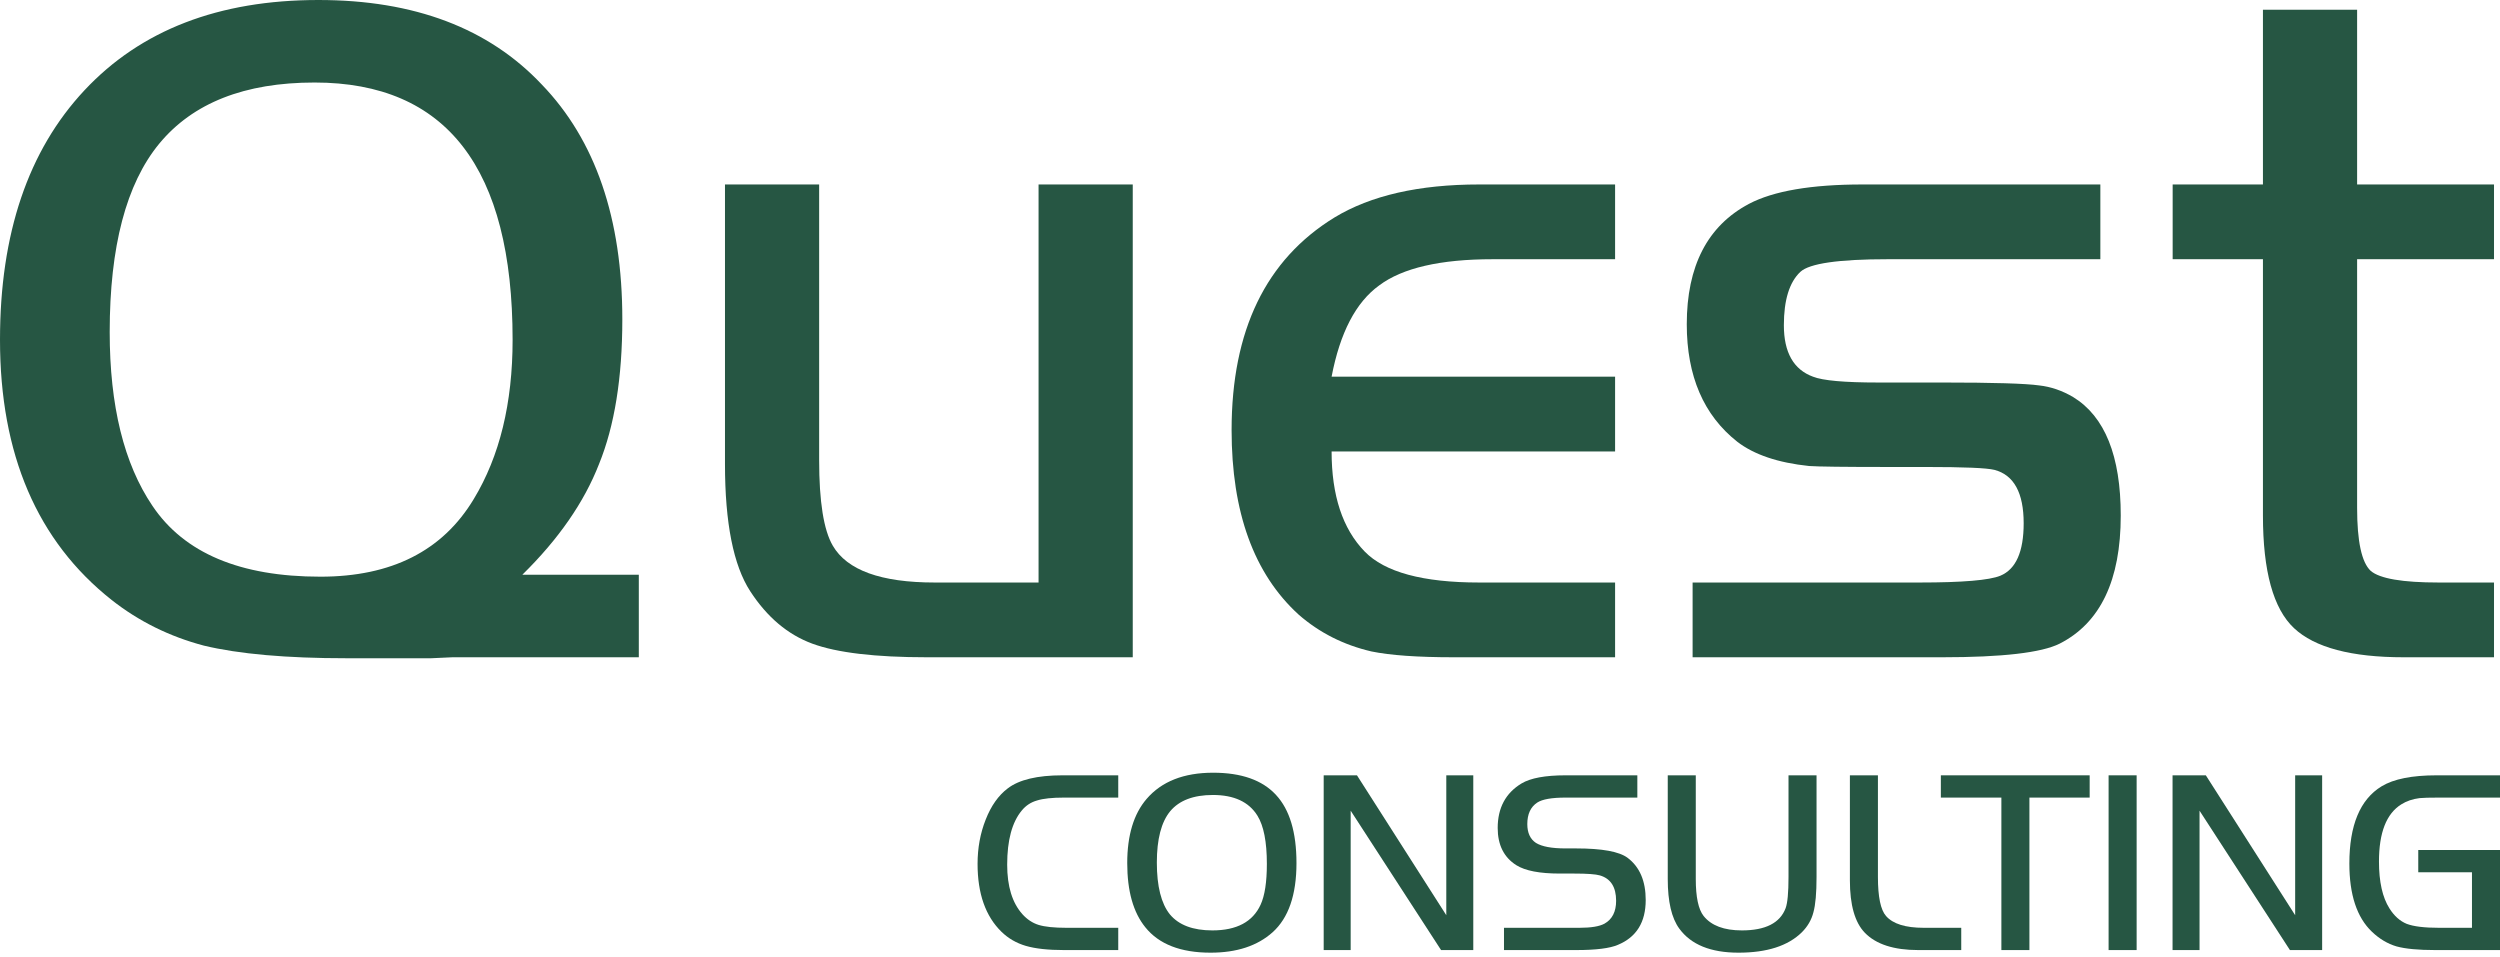 <?xml version="1.0" encoding="UTF-8"?>
<svg xmlns="http://www.w3.org/2000/svg" width="141" height="54" viewBox="0 0 141 54" fill="none">
  <path d="M63.069 52.328V53.584H60.011C59.114 53.584 58.395 53.505 57.854 53.347C57.322 53.19 56.864 52.924 56.48 52.549C55.583 51.673 55.135 50.397 55.135 48.722C55.135 47.826 55.288 46.994 55.593 46.225C55.898 45.447 56.312 44.861 56.834 44.467C57.474 43.975 58.504 43.728 59.922 43.728H63.069V44.984H60.011C59.341 44.984 58.834 45.038 58.489 45.147C58.144 45.245 57.859 45.432 57.632 45.708C57.081 46.368 56.805 47.388 56.805 48.767C56.805 49.988 57.09 50.919 57.662 51.559C57.928 51.855 58.233 52.057 58.578 52.165C58.932 52.273 59.454 52.328 60.144 52.328H63.069Z" fill="#265643"></path>
  <path d="M68.422 43.581C70.018 43.581 71.2 43.999 71.969 44.837C72.737 45.664 73.121 46.944 73.121 48.678C73.121 50.471 72.673 51.771 71.776 52.579C70.919 53.347 69.752 53.731 68.275 53.731C66.59 53.731 65.364 53.254 64.596 52.298C63.916 51.461 63.576 50.254 63.576 48.678C63.576 47.112 63.941 45.905 64.669 45.058C65.517 44.073 66.768 43.581 68.422 43.581ZM68.408 44.837C67.314 44.837 66.511 45.142 65.999 45.753C65.497 46.363 65.246 47.329 65.246 48.649C65.246 49.988 65.492 50.963 65.984 51.574C66.487 52.175 67.285 52.475 68.378 52.475C69.747 52.475 70.653 51.993 71.097 51.028C71.333 50.515 71.451 49.747 71.451 48.722C71.451 47.481 71.274 46.575 70.919 46.004C70.437 45.226 69.6 44.837 68.408 44.837Z" fill="#265643"></path>
  <path d="M76.178 45.723V53.584H74.656V43.728H76.533L81.571 51.618V43.728H83.093V53.584H81.276L76.178 45.723Z" fill="#265643"></path>
  <path d="M84.825 53.584V52.328H89.08C89.74 52.328 90.213 52.249 90.499 52.091C90.932 51.845 91.149 51.416 91.149 50.806C91.149 50.028 90.843 49.55 90.233 49.373C89.996 49.304 89.513 49.269 88.785 49.269H87.972C86.839 49.269 86.022 49.112 85.519 48.796C84.82 48.353 84.47 47.654 84.47 46.698C84.47 45.566 84.918 44.728 85.815 44.186C86.327 43.881 87.154 43.728 88.297 43.728H92.346V44.984H88.297C87.519 44.984 86.987 45.078 86.701 45.265C86.327 45.511 86.14 45.915 86.14 46.477C86.14 46.969 86.302 47.324 86.627 47.54C86.962 47.747 87.519 47.851 88.297 47.851H88.888C90.356 47.851 91.326 48.028 91.799 48.383C92.478 48.895 92.818 49.688 92.818 50.761C92.818 52.013 92.296 52.855 91.252 53.288C90.799 53.485 90.011 53.584 88.888 53.584H84.825Z" fill="#265643"></path>
  <path d="M95.642 43.728V49.58C95.642 50.594 95.79 51.288 96.085 51.663C96.519 52.205 97.237 52.475 98.242 52.475C99.572 52.475 100.395 52.057 100.71 51.219C100.818 50.924 100.872 50.338 100.872 49.461V43.728H102.453V49.461C102.453 50.367 102.394 51.032 102.276 51.456C102.168 51.88 101.951 52.254 101.626 52.579C100.848 53.347 99.656 53.731 98.05 53.731C96.484 53.731 95.371 53.278 94.711 52.372C94.278 51.781 94.061 50.85 94.061 49.58V43.728H95.642Z" fill="#265643"></path>
  <path d="M104.334 43.728H105.915V49.461C105.915 50.584 106.068 51.318 106.373 51.663C106.758 52.106 107.467 52.328 108.501 52.328H110.614V53.584H108.191C106.812 53.584 105.807 53.258 105.177 52.608C104.615 52.027 104.334 51.042 104.334 49.653V43.728Z" fill="#265643"></path>
  <path d="M112.878 44.984H109.464V43.728H117.857V44.984H114.459V53.584H112.878V44.984Z" fill="#265643"></path>
  <path d="M118.925 53.584V43.728H120.506V53.584H118.925Z" fill="#265643"></path>
  <path d="M124.054 45.723V53.584H122.532V43.728H124.409L129.447 51.618V43.728H130.969V53.584H129.152L124.054 45.723Z" fill="#265643"></path>
  <path d="M136.39 47.939H141V53.584H137.35C136.395 53.584 135.666 53.515 135.164 53.377C134.661 53.229 134.198 52.953 133.775 52.549C132.928 51.742 132.504 50.461 132.504 48.708C132.504 46.541 133.11 45.088 134.321 44.349C135.001 43.935 136.035 43.728 137.424 43.728H141V44.984H137.557C137.016 44.984 136.651 44.994 136.464 45.014C136.07 45.063 135.725 45.181 135.43 45.368C134.592 45.891 134.174 46.964 134.174 48.59C134.174 49.732 134.371 50.614 134.765 51.234C135.031 51.658 135.356 51.949 135.74 52.106C136.134 52.254 136.74 52.328 137.557 52.328H139.419V49.195H136.39V47.939Z" fill="#265643"></path>
  <path d="M36.029 32.416V37.07H25.516C25.516 37.07 25.115 37.088 24.312 37.125C23.545 37.125 22.797 37.125 22.067 37.125H19.548C16.153 37.125 13.47 36.887 11.499 36.413C9.564 35.902 7.83 35.044 6.297 33.839C2.099 30.517 0 25.626 0 19.165C0 13.178 1.588 8.487 4.764 5.092C7.94 1.697 12.338 0 17.96 0C23.363 0 27.561 1.588 30.554 4.764C33.584 7.903 35.099 12.32 35.099 18.015C35.099 21.3 34.661 24.02 33.785 26.173C32.945 28.327 31.503 30.408 29.459 32.416H36.029ZM17.741 4.654C13.799 4.654 10.878 5.804 8.98 8.104C7.118 10.367 6.187 13.908 6.187 18.727C6.187 22.888 6.991 26.155 8.597 28.528C10.385 31.193 13.543 32.525 18.07 32.525C22.085 32.525 24.969 31.065 26.721 28.145C28.181 25.735 28.911 22.742 28.911 19.165C28.911 9.491 25.188 4.654 17.741 4.654Z" fill="#265643"></path>
  <path d="M58.575 32.854V10.404H63.887V37.07H52.278C49.358 37.07 47.204 36.814 45.817 36.303C44.43 35.792 43.262 34.807 42.313 33.346C41.364 31.886 40.889 29.495 40.889 26.173V10.404H46.2V25.954C46.2 28.291 46.456 29.897 46.967 30.773C47.77 32.16 49.687 32.854 52.716 32.854H58.575Z" fill="#265643"></path>
  <path d="M91.091 21.245V25.462H75.102C75.102 27.944 75.723 29.824 76.964 31.102C78.096 32.27 80.249 32.854 83.425 32.854H91.091V37.07H82.001C79.957 37.07 78.406 36.96 77.347 36.741C75.778 36.376 74.409 35.683 73.24 34.661C70.722 32.361 69.462 28.893 69.462 24.257C69.462 18.635 71.397 14.638 75.266 12.265C77.311 11.024 80.03 10.404 83.425 10.404H91.091V14.62H84.192C81.235 14.62 79.099 15.113 77.785 16.098C76.471 17.047 75.577 18.763 75.102 21.245H91.091Z" fill="#265643"></path>
  <path d="M118.46 10.404V14.62H106.469C103.695 14.62 102.052 14.857 101.541 15.332C100.92 15.916 100.61 16.92 100.61 18.343C100.61 19.877 101.158 20.844 102.253 21.245C102.8 21.464 104.023 21.574 105.921 21.574H109.535C112.419 21.574 114.244 21.629 115.011 21.738C115.668 21.811 116.307 22.03 116.927 22.395C118.716 23.49 119.61 25.717 119.61 29.076C119.61 32.726 118.46 35.135 116.161 36.303C115.139 36.814 112.93 37.07 109.535 37.07H95.463V32.854H108.276C110.685 32.854 112.2 32.726 112.821 32.47C113.697 32.105 114.135 31.12 114.135 29.514C114.135 27.798 113.587 26.794 112.492 26.502C112.054 26.392 110.758 26.338 108.604 26.338H106.469C104.023 26.338 102.545 26.319 102.034 26.283C100.281 26.1 98.931 25.644 97.982 24.914C96.084 23.417 95.134 21.209 95.134 18.288C95.134 15.003 96.302 12.74 98.639 11.499C100.026 10.769 102.161 10.404 105.045 10.404H118.46Z" fill="#265643"></path>
  <path d="M127.63 10.404V0.548H132.941V10.404H140.662V14.62H132.941V28.637C132.941 30.536 133.197 31.722 133.708 32.197C134.219 32.635 135.497 32.854 137.541 32.854H140.662V37.07H135.57C132.613 37.07 130.55 36.522 129.382 35.427C128.214 34.332 127.63 32.215 127.63 29.076V14.62H122.538V10.404H127.63Z" fill="#265643"></path>
</svg>
